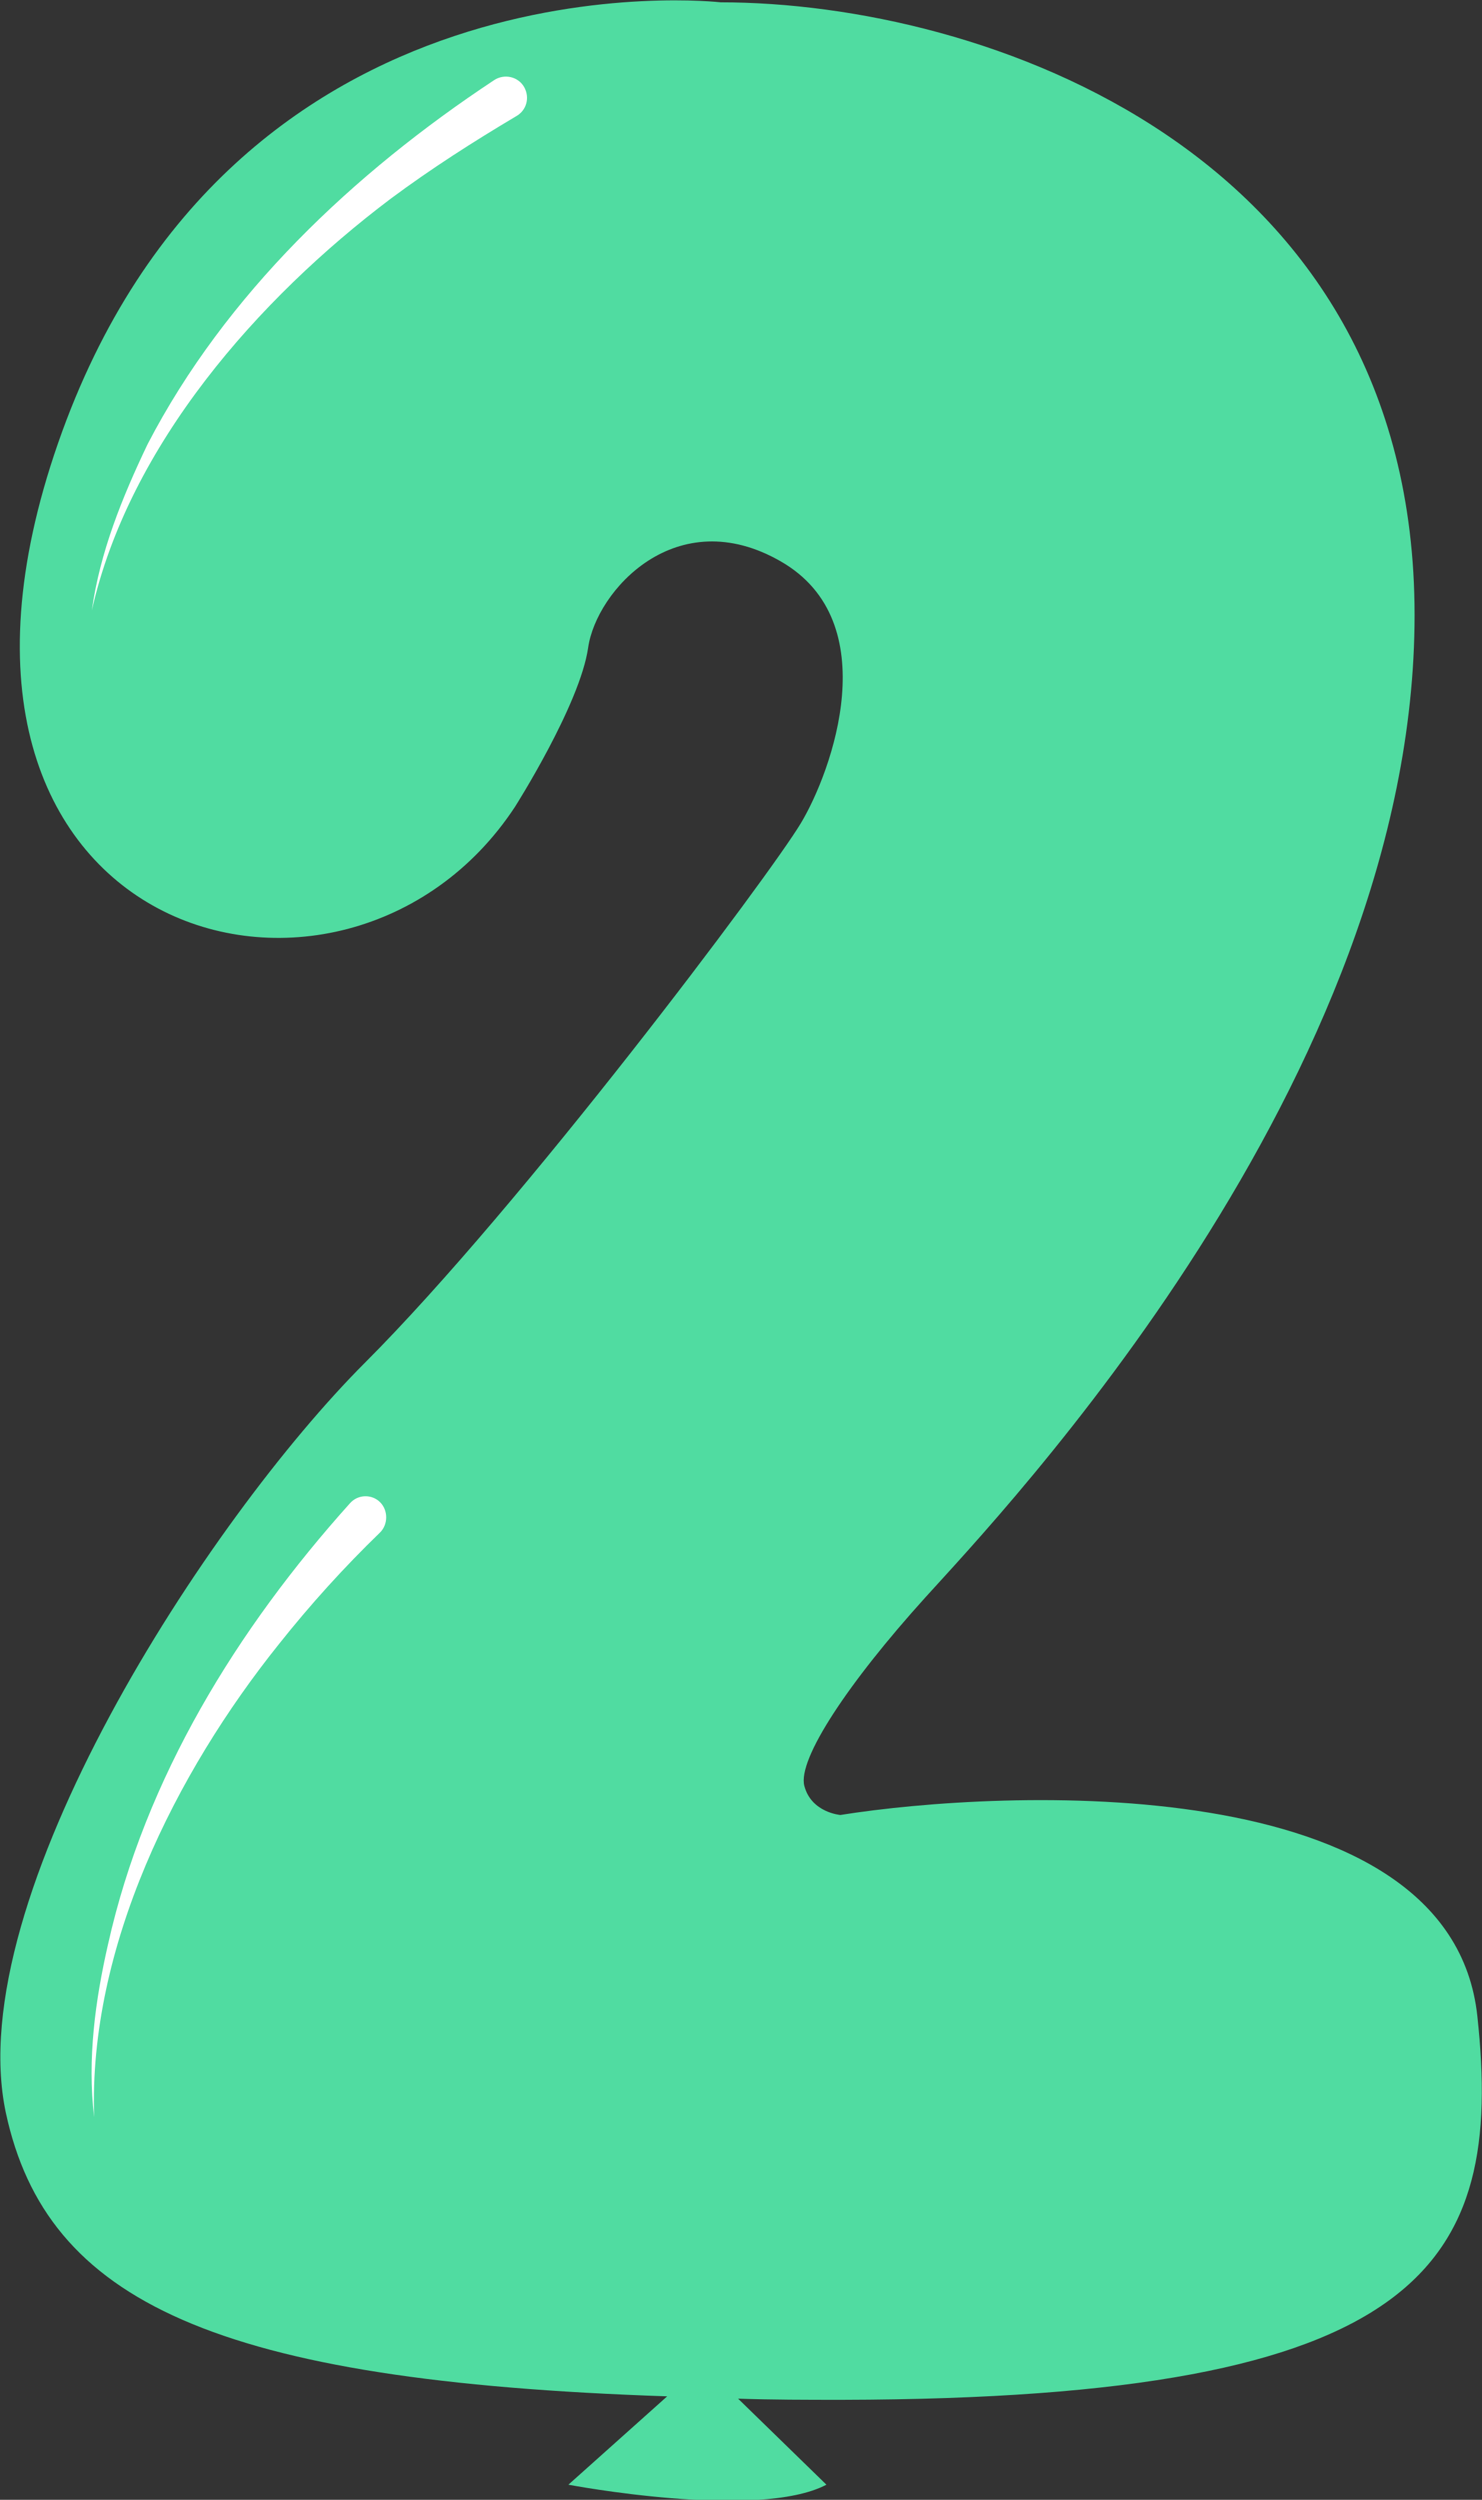 <?xml version="1.0" encoding="utf-8"?>
<!-- Generator: Adobe Illustrator 26.3.1, SVG Export Plug-In . SVG Version: 6.00 Build 0)  -->
<svg version="1.1" id="Layer_2_00000165213598416105258970000017371506975234982063_"
	 xmlns="http://www.w3.org/2000/svg" xmlns:xlink="http://www.w3.org/1999/xlink" x="0px" y="0px" viewBox="0 0 127.5 215"
	 style="enable-background:new 0 0 127.5 215;" xml:space="preserve">
<rect x="0" y="0" width="127.5" height="215" fill="#333333" stroke="none"/>
<style type="text/css">
	.st0{fill:#50DCA1;}
	.st1{fill:#FFFFFF;}
</style>
<path class="st0" d="M127.1,173.4c-2.3-21.4-41-19.5-54.8-17.3c0,0-2.5-0.2-3.1-2.5s3.8-8.9,10.4-16.2s42.1-44.5,42.1-84.5
	S84.5,0.2,62,0.2c0,0-42.1-4.9-57,37.9s24.7,53.5,39.3,31.3c0,0,5.6-8.8,6.3-13.7s7.6-12.6,16.6-7.4s4.4,18,1.7,22.5
	c-2.7,4.5-24,32.9-37.5,46.4s-34.8,46.1-30.9,64.5C4,198,18.6,204.8,57.4,206.1l0,0l-8.5,7.6c0,0,16.3,3.1,22.2,0l-7.6-7.4
	c2.9,0.1,5.9,0.1,9,0.1C122.6,206.3,129.4,194.8,127.1,173.4L127.1,173.4z"/>
<path class="st1" d="M7.9,52.5c3.2-14.2,14.3-26.8,25.7-35.4c3.5-2.6,7.1-4.9,10.8-7.1c0.9-0.5,1.2-1.6,0.7-2.5l0,0
	c-0.5-0.9-1.7-1.2-2.6-0.6c-12.1,8-23.1,18.4-29.8,31.3C10.5,42.8,8.6,47.5,7.9,52.5L7.9,52.5z"/>
<path class="st1" d="M8.1,182.1c-0.5-14.6,7-29.6,15.9-40.7c2.7-3.4,5.6-6.6,8.7-9.6c0.7-0.7,0.7-1.9,0-2.6h0
	c-0.7-0.7-1.9-0.7-2.6,0.1c-9.7,10.8-17.6,23.6-20.8,37.9C8.2,172,7.5,177.1,8.1,182.1L8.1,182.1z"/>
</svg>
